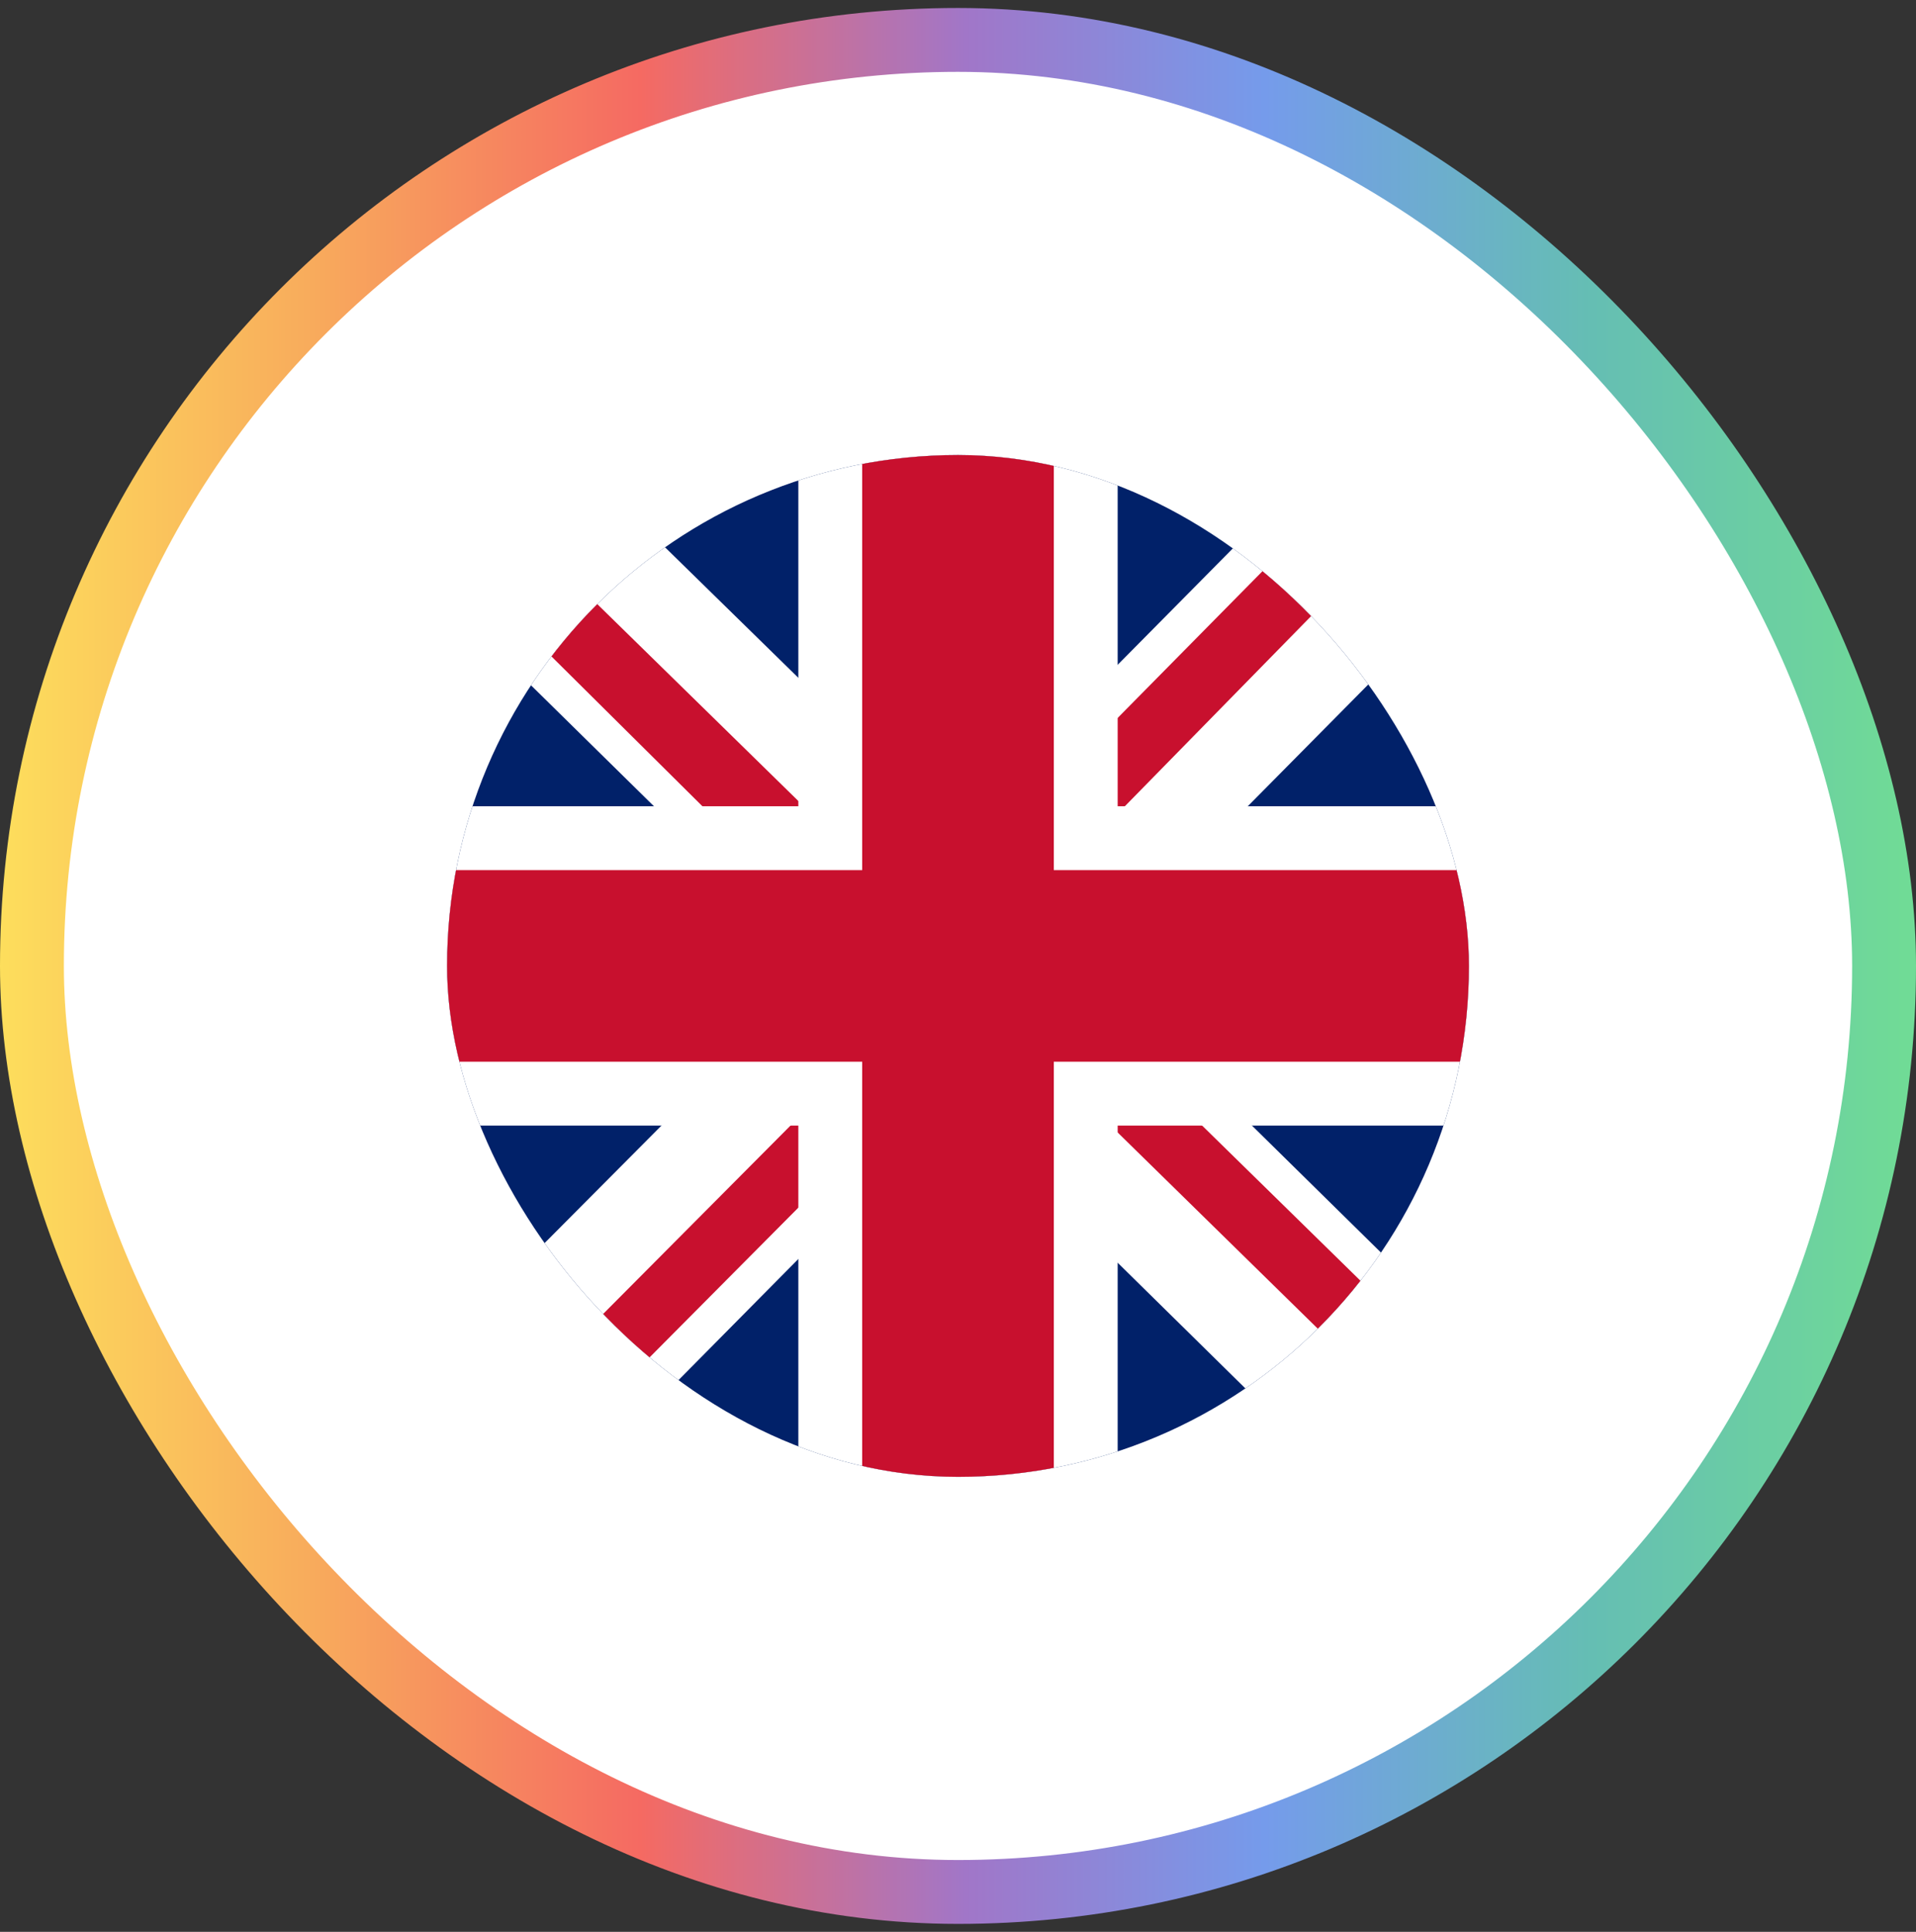 <svg width="120" height="121" viewBox="0 0 120 121" fill="none" xmlns="http://www.w3.org/2000/svg">
<rect x="0" y="0" width="120" height="121" fill="#333333" stroke="none"/>
<rect x="2" y="2.5" width="116" height="116" rx="58" fill="white"/>
<rect x="2" y="2.5" width="116" height="116" rx="58" stroke="url(#paint0_linear_1046_6318)" stroke-width="4"/>
<g clip-path="url(#clip0_1046_6318)">
<path d="M28 28.5H92V92.5H28V28.5Z" fill="#012169"/>
<path d="M92 28.5V36.5L68.25 60.5L92 83.875V92.5H83.625L59.75 69L36.5 92.5H28V84L51.25 60.625L28 37.75V28.5H35.75L59.75 52L83 28.5H92Z" fill="white"/>
<path d="M51 69L52.375 73.25L33.25 92.5H28V92.125L51 69ZM66.5 67.5L73.25 68.5L92 86.875V92.5L66.5 67.5ZM92 28.5L68 53L67.5 47.5L86.25 28.5H92ZM28 28.625L52.125 52.25L44.75 51.25L28 34.625V28.625Z" fill="#C8102E"/>
<path d="M50 28.5V92.5H70V28.5H50ZM28 50.5V70.5H92V50.5H28Z" fill="white"/>
<path d="M28 54.5V66.5H92V54.5H28ZM54 28.5V92.5H66V28.5H54Z" fill="#C8102E"/>
</g>
<defs>
<linearGradient id="paint0_linear_1046_6318" x1="-1.05542e-08" y1="61.357" x2="119.277" y2="61.357" gradientUnits="userSpaceOnUse">
<stop stop-color="#FDDE5C"/>
<stop offset="0.164" stop-color="#F8AB5C"/>
<stop offset="0.336" stop-color="#F56A62"/>
<stop offset="0.507" stop-color="#A176C8"/>
<stop offset="0.664" stop-color="#759BEB"/>
<stop offset="0.836" stop-color="#65BEB3"/>
<stop offset="1" stop-color="#70DB96"/>
</linearGradient>
<clipPath id="clip0_1046_6318">
<rect x="28" y="28.5" width="64" height="64" rx="32" fill="white"/>
</clipPath>
</defs>
</svg>
